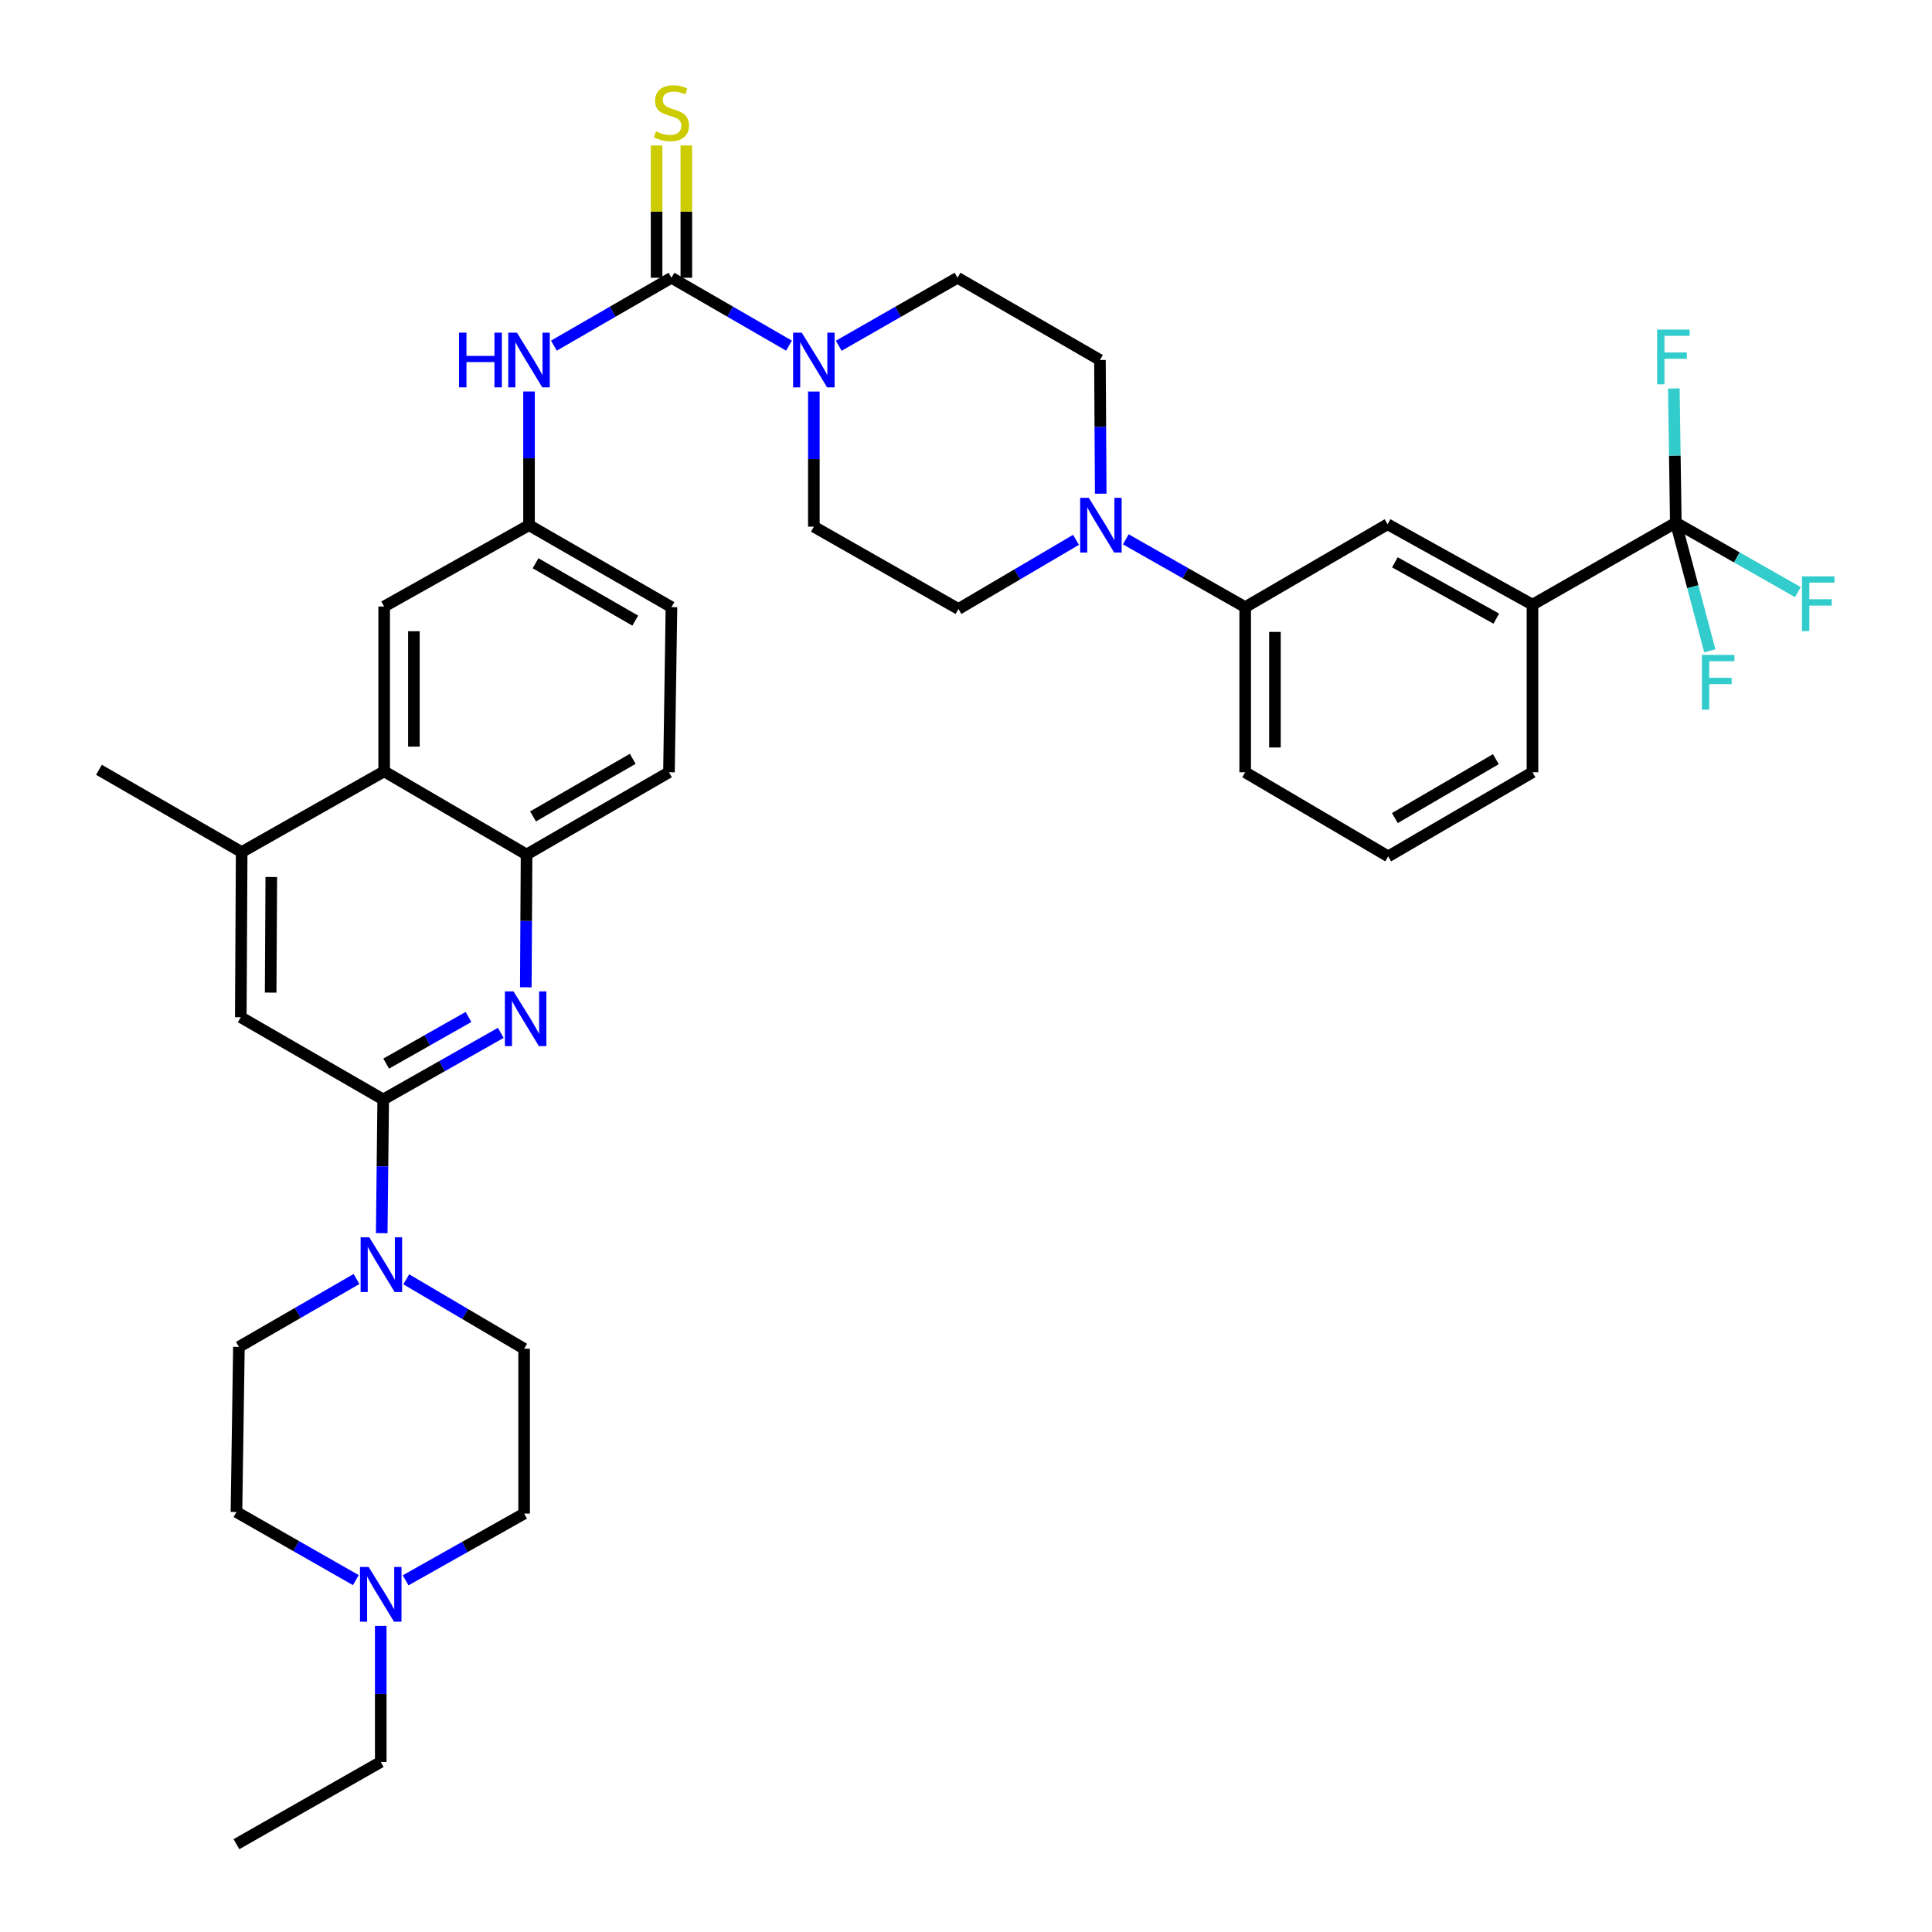 <?xml version='1.0' encoding='iso-8859-1'?>
<svg version='1.1' baseProfile='full'
              xmlns='http://www.w3.org/2000/svg'
                      xmlns:rdkit='http://www.rdkit.org/xml'
                      xmlns:xlink='http://www.w3.org/1999/xlink'
                  xml:space='preserve'
width='1000px' height='1000px' viewBox='0 0 1000 1000'>
<!-- END OF HEADER -->
<rect style='opacity:1.0;fill:#FFFFFF;stroke:none' width='1000' height='1000' x='0' y='0'> </rect>
<path class='bond-2' d='M 347.547,143.768 L 377.964,161.336' style='fill:none;fill-rule:evenodd;stroke:#000000;stroke-width:6px;stroke-linecap:butt;stroke-linejoin:miter;stroke-opacity:1' />
<path class='bond-2' d='M 377.964,161.336 L 408.381,178.904' style='fill:none;fill-rule:evenodd;stroke:#0000FF;stroke-width:6px;stroke-linecap:butt;stroke-linejoin:miter;stroke-opacity:1' />
<path class='bond-8' d='M 347.547,143.768 L 317.118,161.337' style='fill:none;fill-rule:evenodd;stroke:#000000;stroke-width:6px;stroke-linecap:butt;stroke-linejoin:miter;stroke-opacity:1' />
<path class='bond-8' d='M 317.118,161.337 L 286.688,178.906' style='fill:none;fill-rule:evenodd;stroke:#0000FF;stroke-width:6px;stroke-linecap:butt;stroke-linejoin:miter;stroke-opacity:1' />
<path class='bond-15' d='M 355.245,143.768 L 355.245,109.536' style='fill:none;fill-rule:evenodd;stroke:#000000;stroke-width:6px;stroke-linecap:butt;stroke-linejoin:miter;stroke-opacity:1' />
<path class='bond-15' d='M 355.245,109.536 L 355.245,75.305' style='fill:none;fill-rule:evenodd;stroke:#CCCC00;stroke-width:6px;stroke-linecap:butt;stroke-linejoin:miter;stroke-opacity:1' />
<path class='bond-15' d='M 339.849,143.768 L 339.849,109.536' style='fill:none;fill-rule:evenodd;stroke:#000000;stroke-width:6px;stroke-linecap:butt;stroke-linejoin:miter;stroke-opacity:1' />
<path class='bond-15' d='M 339.849,109.536 L 339.849,75.305' style='fill:none;fill-rule:evenodd;stroke:#CCCC00;stroke-width:6px;stroke-linecap:butt;stroke-linejoin:miter;stroke-opacity:1' />
<path class='bond-0' d='M 198.348,569.085 L 228.778,551.842' style='fill:none;fill-rule:evenodd;stroke:#000000;stroke-width:6px;stroke-linecap:butt;stroke-linejoin:miter;stroke-opacity:1' />
<path class='bond-0' d='M 228.778,551.842 L 259.208,534.598' style='fill:none;fill-rule:evenodd;stroke:#0000FF;stroke-width:6px;stroke-linecap:butt;stroke-linejoin:miter;stroke-opacity:1' />
<path class='bond-0' d='M 199.887,550.518 L 221.188,538.447' style='fill:none;fill-rule:evenodd;stroke:#000000;stroke-width:6px;stroke-linecap:butt;stroke-linejoin:miter;stroke-opacity:1' />
<path class='bond-0' d='M 221.188,538.447 L 242.489,526.377' style='fill:none;fill-rule:evenodd;stroke:#0000FF;stroke-width:6px;stroke-linecap:butt;stroke-linejoin:miter;stroke-opacity:1' />
<path class='bond-4' d='M 198.348,569.085 L 197.963,603.684' style='fill:none;fill-rule:evenodd;stroke:#000000;stroke-width:6px;stroke-linecap:butt;stroke-linejoin:miter;stroke-opacity:1' />
<path class='bond-4' d='M 197.963,603.684 L 197.579,638.284' style='fill:none;fill-rule:evenodd;stroke:#0000FF;stroke-width:6px;stroke-linecap:butt;stroke-linejoin:miter;stroke-opacity:1' />
<path class='bond-39' d='M 198.348,569.085 L 124.629,526.517' style='fill:none;fill-rule:evenodd;stroke:#000000;stroke-width:6px;stroke-linecap:butt;stroke-linejoin:miter;stroke-opacity:1' />
<path class='bond-1' d='M 272.158,511.027 L 272.352,476.661' style='fill:none;fill-rule:evenodd;stroke:#0000FF;stroke-width:6px;stroke-linecap:butt;stroke-linejoin:miter;stroke-opacity:1' />
<path class='bond-1' d='M 272.352,476.661 L 272.545,442.295' style='fill:none;fill-rule:evenodd;stroke:#000000;stroke-width:6px;stroke-linecap:butt;stroke-linejoin:miter;stroke-opacity:1' />
<path class='bond-18' d='M 434.131,178.962 L 464.874,161.365' style='fill:none;fill-rule:evenodd;stroke:#0000FF;stroke-width:6px;stroke-linecap:butt;stroke-linejoin:miter;stroke-opacity:1' />
<path class='bond-18' d='M 464.874,161.365 L 495.618,143.768' style='fill:none;fill-rule:evenodd;stroke:#000000;stroke-width:6px;stroke-linecap:butt;stroke-linejoin:miter;stroke-opacity:1' />
<path class='bond-19' d='M 421.249,202.653 L 421.249,237.627' style='fill:none;fill-rule:evenodd;stroke:#0000FF;stroke-width:6px;stroke-linecap:butt;stroke-linejoin:miter;stroke-opacity:1' />
<path class='bond-19' d='M 421.249,237.627 L 421.249,272.602' style='fill:none;fill-rule:evenodd;stroke:#000000;stroke-width:6px;stroke-linecap:butt;stroke-linejoin:miter;stroke-opacity:1' />
<path class='bond-3' d='M 867.393,270.549 L 793.212,312.981' style='fill:none;fill-rule:evenodd;stroke:#000000;stroke-width:6px;stroke-linecap:butt;stroke-linejoin:miter;stroke-opacity:1' />
<path class='bond-25' d='M 867.393,270.549 L 898.991,288.52' style='fill:none;fill-rule:evenodd;stroke:#000000;stroke-width:6px;stroke-linecap:butt;stroke-linejoin:miter;stroke-opacity:1' />
<path class='bond-25' d='M 898.991,288.52 L 930.588,306.49' style='fill:none;fill-rule:evenodd;stroke:#33CCCC;stroke-width:6px;stroke-linecap:butt;stroke-linejoin:miter;stroke-opacity:1' />
<path class='bond-26' d='M 867.393,270.549 L 866.884,235.804' style='fill:none;fill-rule:evenodd;stroke:#000000;stroke-width:6px;stroke-linecap:butt;stroke-linejoin:miter;stroke-opacity:1' />
<path class='bond-26' d='M 866.884,235.804 L 866.375,201.059' style='fill:none;fill-rule:evenodd;stroke:#33CCCC;stroke-width:6px;stroke-linecap:butt;stroke-linejoin:miter;stroke-opacity:1' />
<path class='bond-27' d='M 867.393,270.549 L 876.195,303.704' style='fill:none;fill-rule:evenodd;stroke:#000000;stroke-width:6px;stroke-linecap:butt;stroke-linejoin:miter;stroke-opacity:1' />
<path class='bond-27' d='M 876.195,303.704 L 884.997,336.858' style='fill:none;fill-rule:evenodd;stroke:#33CCCC;stroke-width:6px;stroke-linecap:butt;stroke-linejoin:miter;stroke-opacity:1' />
<path class='bond-22' d='M 184.53,662.011 L 154.096,679.58' style='fill:none;fill-rule:evenodd;stroke:#0000FF;stroke-width:6px;stroke-linecap:butt;stroke-linejoin:miter;stroke-opacity:1' />
<path class='bond-22' d='M 154.096,679.58 L 123.662,697.15' style='fill:none;fill-rule:evenodd;stroke:#000000;stroke-width:6px;stroke-linecap:butt;stroke-linejoin:miter;stroke-opacity:1' />
<path class='bond-23' d='M 210.282,662.172 L 240.781,680.14' style='fill:none;fill-rule:evenodd;stroke:#0000FF;stroke-width:6px;stroke-linecap:butt;stroke-linejoin:miter;stroke-opacity:1' />
<path class='bond-23' d='M 240.781,680.14 L 271.28,698.108' style='fill:none;fill-rule:evenodd;stroke:#000000;stroke-width:6px;stroke-linecap:butt;stroke-linejoin:miter;stroke-opacity:1' />
<path class='bond-5' d='M 556.945,279.408 L 526.517,297.306' style='fill:none;fill-rule:evenodd;stroke:#0000FF;stroke-width:6px;stroke-linecap:butt;stroke-linejoin:miter;stroke-opacity:1' />
<path class='bond-5' d='M 526.517,297.306 L 496.088,315.205' style='fill:none;fill-rule:evenodd;stroke:#000000;stroke-width:6px;stroke-linecap:butt;stroke-linejoin:miter;stroke-opacity:1' />
<path class='bond-12' d='M 582.711,279.153 L 613.61,296.704' style='fill:none;fill-rule:evenodd;stroke:#0000FF;stroke-width:6px;stroke-linecap:butt;stroke-linejoin:miter;stroke-opacity:1' />
<path class='bond-12' d='M 613.61,296.704 L 644.509,314.256' style='fill:none;fill-rule:evenodd;stroke:#000000;stroke-width:6px;stroke-linecap:butt;stroke-linejoin:miter;stroke-opacity:1' />
<path class='bond-37' d='M 569.729,255.535 L 569.528,220.936' style='fill:none;fill-rule:evenodd;stroke:#0000FF;stroke-width:6px;stroke-linecap:butt;stroke-linejoin:miter;stroke-opacity:1' />
<path class='bond-37' d='M 569.528,220.936 L 569.328,186.336' style='fill:none;fill-rule:evenodd;stroke:#000000;stroke-width:6px;stroke-linecap:butt;stroke-linejoin:miter;stroke-opacity:1' />
<path class='bond-6' d='M 272.545,442.295 L 346.256,399.718' style='fill:none;fill-rule:evenodd;stroke:#000000;stroke-width:6px;stroke-linecap:butt;stroke-linejoin:miter;stroke-opacity:1' />
<path class='bond-6' d='M 275.901,422.577 L 327.499,392.773' style='fill:none;fill-rule:evenodd;stroke:#000000;stroke-width:6px;stroke-linecap:butt;stroke-linejoin:miter;stroke-opacity:1' />
<path class='bond-38' d='M 272.545,442.295 L 198.835,399.247' style='fill:none;fill-rule:evenodd;stroke:#000000;stroke-width:6px;stroke-linecap:butt;stroke-linejoin:miter;stroke-opacity:1' />
<path class='bond-7' d='M 198.835,399.247 L 198.835,313.931' style='fill:none;fill-rule:evenodd;stroke:#000000;stroke-width:6px;stroke-linecap:butt;stroke-linejoin:miter;stroke-opacity:1' />
<path class='bond-7' d='M 214.231,386.45 L 214.231,326.728' style='fill:none;fill-rule:evenodd;stroke:#000000;stroke-width:6px;stroke-linecap:butt;stroke-linejoin:miter;stroke-opacity:1' />
<path class='bond-9' d='M 198.835,399.247 L 125.091,441.029' style='fill:none;fill-rule:evenodd;stroke:#000000;stroke-width:6px;stroke-linecap:butt;stroke-linejoin:miter;stroke-opacity:1' />
<path class='bond-16' d='M 273.82,202.634 L 273.82,237.233' style='fill:none;fill-rule:evenodd;stroke:#0000FF;stroke-width:6px;stroke-linecap:butt;stroke-linejoin:miter;stroke-opacity:1' />
<path class='bond-16' d='M 273.82,237.233 L 273.82,271.832' style='fill:none;fill-rule:evenodd;stroke:#000000;stroke-width:6px;stroke-linecap:butt;stroke-linejoin:miter;stroke-opacity:1' />
<path class='bond-10' d='M 125.091,441.029 L 124.629,526.517' style='fill:none;fill-rule:evenodd;stroke:#000000;stroke-width:6px;stroke-linecap:butt;stroke-linejoin:miter;stroke-opacity:1' />
<path class='bond-10' d='M 140.417,453.935 L 140.094,513.777' style='fill:none;fill-rule:evenodd;stroke:#000000;stroke-width:6px;stroke-linecap:butt;stroke-linejoin:miter;stroke-opacity:1' />
<path class='bond-33' d='M 125.091,441.029 L 51.218,398.443' style='fill:none;fill-rule:evenodd;stroke:#000000;stroke-width:6px;stroke-linecap:butt;stroke-linejoin:miter;stroke-opacity:1' />
<path class='bond-11' d='M 793.212,312.981 L 718.211,271.353' style='fill:none;fill-rule:evenodd;stroke:#000000;stroke-width:6px;stroke-linecap:butt;stroke-linejoin:miter;stroke-opacity:1' />
<path class='bond-11' d='M 774.491,320.198 L 721.99,291.059' style='fill:none;fill-rule:evenodd;stroke:#000000;stroke-width:6px;stroke-linecap:butt;stroke-linejoin:miter;stroke-opacity:1' />
<path class='bond-40' d='M 793.212,312.981 L 793.212,399.718' style='fill:none;fill-rule:evenodd;stroke:#000000;stroke-width:6px;stroke-linecap:butt;stroke-linejoin:miter;stroke-opacity:1' />
<path class='bond-14' d='M 644.509,314.256 L 718.211,271.353' style='fill:none;fill-rule:evenodd;stroke:#000000;stroke-width:6px;stroke-linecap:butt;stroke-linejoin:miter;stroke-opacity:1' />
<path class='bond-34' d='M 644.509,314.256 L 644.509,399.718' style='fill:none;fill-rule:evenodd;stroke:#000000;stroke-width:6px;stroke-linecap:butt;stroke-linejoin:miter;stroke-opacity:1' />
<path class='bond-34' d='M 659.905,327.075 L 659.905,386.898' style='fill:none;fill-rule:evenodd;stroke:#000000;stroke-width:6px;stroke-linecap:butt;stroke-linejoin:miter;stroke-opacity:1' />
<path class='bond-13' d='M 209.942,817.976 L 240.611,800.705' style='fill:none;fill-rule:evenodd;stroke:#0000FF;stroke-width:6px;stroke-linecap:butt;stroke-linejoin:miter;stroke-opacity:1' />
<path class='bond-13' d='M 240.611,800.705 L 271.28,783.433' style='fill:none;fill-rule:evenodd;stroke:#000000;stroke-width:6px;stroke-linecap:butt;stroke-linejoin:miter;stroke-opacity:1' />
<path class='bond-31' d='M 197.073,841.552 L 197.073,876.765' style='fill:none;fill-rule:evenodd;stroke:#0000FF;stroke-width:6px;stroke-linecap:butt;stroke-linejoin:miter;stroke-opacity:1' />
<path class='bond-31' d='M 197.073,876.765 L 197.073,911.977' style='fill:none;fill-rule:evenodd;stroke:#000000;stroke-width:6px;stroke-linecap:butt;stroke-linejoin:miter;stroke-opacity:1' />
<path class='bond-41' d='M 184.184,817.871 L 153.286,800.246' style='fill:none;fill-rule:evenodd;stroke:#0000FF;stroke-width:6px;stroke-linecap:butt;stroke-linejoin:miter;stroke-opacity:1' />
<path class='bond-41' d='M 153.286,800.246 L 122.388,782.621' style='fill:none;fill-rule:evenodd;stroke:#000000;stroke-width:6px;stroke-linecap:butt;stroke-linejoin:miter;stroke-opacity:1' />
<path class='bond-17' d='M 273.82,271.832 L 198.835,313.931' style='fill:none;fill-rule:evenodd;stroke:#000000;stroke-width:6px;stroke-linecap:butt;stroke-linejoin:miter;stroke-opacity:1' />
<path class='bond-30' d='M 273.82,271.832 L 347.547,314.256' style='fill:none;fill-rule:evenodd;stroke:#000000;stroke-width:6px;stroke-linecap:butt;stroke-linejoin:miter;stroke-opacity:1' />
<path class='bond-30' d='M 277.201,291.54 L 328.81,321.236' style='fill:none;fill-rule:evenodd;stroke:#000000;stroke-width:6px;stroke-linecap:butt;stroke-linejoin:miter;stroke-opacity:1' />
<path class='bond-20' d='M 495.618,143.768 L 569.328,186.336' style='fill:none;fill-rule:evenodd;stroke:#000000;stroke-width:6px;stroke-linecap:butt;stroke-linejoin:miter;stroke-opacity:1' />
<path class='bond-21' d='M 421.249,272.602 L 496.088,315.205' style='fill:none;fill-rule:evenodd;stroke:#000000;stroke-width:6px;stroke-linecap:butt;stroke-linejoin:miter;stroke-opacity:1' />
<path class='bond-28' d='M 123.662,697.15 L 122.388,782.621' style='fill:none;fill-rule:evenodd;stroke:#000000;stroke-width:6px;stroke-linecap:butt;stroke-linejoin:miter;stroke-opacity:1' />
<path class='bond-29' d='M 271.28,698.108 L 271.28,783.433' style='fill:none;fill-rule:evenodd;stroke:#000000;stroke-width:6px;stroke-linecap:butt;stroke-linejoin:miter;stroke-opacity:1' />
<path class='bond-24' d='M 346.256,399.718 L 347.547,314.256' style='fill:none;fill-rule:evenodd;stroke:#000000;stroke-width:6px;stroke-linecap:butt;stroke-linejoin:miter;stroke-opacity:1' />
<path class='bond-36' d='M 197.073,911.977 L 122.388,954.545' style='fill:none;fill-rule:evenodd;stroke:#000000;stroke-width:6px;stroke-linecap:butt;stroke-linejoin:miter;stroke-opacity:1' />
<path class='bond-32' d='M 793.212,399.718 L 718.527,443.261' style='fill:none;fill-rule:evenodd;stroke:#000000;stroke-width:6px;stroke-linecap:butt;stroke-linejoin:miter;stroke-opacity:1' />
<path class='bond-32' d='M 774.255,392.949 L 721.976,423.43' style='fill:none;fill-rule:evenodd;stroke:#000000;stroke-width:6px;stroke-linecap:butt;stroke-linejoin:miter;stroke-opacity:1' />
<path class='bond-35' d='M 644.509,399.718 L 718.527,443.261' style='fill:none;fill-rule:evenodd;stroke:#000000;stroke-width:6px;stroke-linecap:butt;stroke-linejoin:miter;stroke-opacity:1' />
<path  class='atom-2' d='M 265.806 513.152
L 275.086 528.152
Q 276.006 529.632, 277.486 532.312
Q 278.966 534.992, 279.046 535.152
L 279.046 513.152
L 282.806 513.152
L 282.806 541.472
L 278.926 541.472
L 268.966 525.072
Q 267.806 523.152, 266.566 520.952
Q 265.366 518.752, 265.006 518.072
L 265.006 541.472
L 261.326 541.472
L 261.326 513.152
L 265.806 513.152
' fill='#0000FF'/>
<path  class='atom-3' d='M 414.989 172.176
L 424.269 187.176
Q 425.189 188.656, 426.669 191.336
Q 428.149 194.016, 428.229 194.176
L 428.229 172.176
L 431.989 172.176
L 431.989 200.496
L 428.109 200.496
L 418.149 184.096
Q 416.989 182.176, 415.749 179.976
Q 414.549 177.776, 414.189 177.096
L 414.189 200.496
L 410.509 200.496
L 410.509 172.176
L 414.989 172.176
' fill='#0000FF'/>
<path  class='atom-5' d='M 191.138 640.421
L 200.418 655.421
Q 201.338 656.901, 202.818 659.581
Q 204.298 662.261, 204.378 662.421
L 204.378 640.421
L 208.138 640.421
L 208.138 668.741
L 204.258 668.741
L 194.298 652.341
Q 193.138 650.421, 191.898 648.221
Q 190.698 646.021, 190.338 645.341
L 190.338 668.741
L 186.658 668.741
L 186.658 640.421
L 191.138 640.421
' fill='#0000FF'/>
<path  class='atom-6' d='M 563.564 257.672
L 572.844 272.672
Q 573.764 274.152, 575.244 276.832
Q 576.724 279.512, 576.804 279.672
L 576.804 257.672
L 580.564 257.672
L 580.564 285.992
L 576.684 285.992
L 566.724 269.592
Q 565.564 267.672, 564.324 265.472
Q 563.124 263.272, 562.764 262.592
L 562.764 285.992
L 559.084 285.992
L 559.084 257.672
L 563.564 257.672
' fill='#0000FF'/>
<path  class='atom-9' d='M 237.6 172.176
L 241.44 172.176
L 241.44 184.216
L 255.92 184.216
L 255.92 172.176
L 259.76 172.176
L 259.76 200.496
L 255.92 200.496
L 255.92 187.416
L 241.44 187.416
L 241.44 200.496
L 237.6 200.496
L 237.6 172.176
' fill='#0000FF'/>
<path  class='atom-9' d='M 267.56 172.176
L 276.84 187.176
Q 277.76 188.656, 279.24 191.336
Q 280.72 194.016, 280.8 194.176
L 280.8 172.176
L 284.56 172.176
L 284.56 200.496
L 280.68 200.496
L 270.72 184.096
Q 269.56 182.176, 268.32 179.976
Q 267.12 177.776, 266.76 177.096
L 266.76 200.496
L 263.08 200.496
L 263.08 172.176
L 267.56 172.176
' fill='#0000FF'/>
<path  class='atom-14' d='M 190.813 811.063
L 200.093 826.063
Q 201.013 827.543, 202.493 830.223
Q 203.973 832.903, 204.053 833.063
L 204.053 811.063
L 207.813 811.063
L 207.813 839.383
L 203.933 839.383
L 193.973 822.983
Q 192.813 821.063, 191.573 818.863
Q 190.373 816.663, 190.013 815.983
L 190.013 839.383
L 186.333 839.383
L 186.333 811.063
L 190.813 811.063
' fill='#0000FF'/>
<path  class='atom-16' d='M 339.547 68.008
Q 339.867 68.128, 341.187 68.688
Q 342.507 69.248, 343.947 69.608
Q 345.427 69.928, 346.867 69.928
Q 349.547 69.928, 351.107 68.648
Q 352.667 67.328, 352.667 65.048
Q 352.667 63.488, 351.867 62.528
Q 351.107 61.568, 349.907 61.048
Q 348.707 60.528, 346.707 59.928
Q 344.187 59.168, 342.667 58.448
Q 341.187 57.728, 340.107 56.208
Q 339.067 54.688, 339.067 52.128
Q 339.067 48.568, 341.467 46.368
Q 343.907 44.168, 348.707 44.168
Q 351.987 44.168, 355.707 45.728
L 354.787 48.808
Q 351.387 47.408, 348.827 47.408
Q 346.067 47.408, 344.547 48.568
Q 343.027 49.688, 343.067 51.648
Q 343.067 53.168, 343.827 54.088
Q 344.627 55.008, 345.747 55.528
Q 346.907 56.048, 348.827 56.648
Q 351.387 57.448, 352.907 58.248
Q 354.427 59.048, 355.507 60.688
Q 356.627 62.288, 356.627 65.048
Q 356.627 68.968, 353.987 71.088
Q 351.387 73.168, 347.027 73.168
Q 344.507 73.168, 342.587 72.608
Q 340.707 72.088, 338.467 71.168
L 339.547 68.008
' fill='#CCCC00'/>
<path  class='atom-26' d='M 932.709 298.325
L 949.549 298.325
L 949.549 301.565
L 936.509 301.565
L 936.509 310.165
L 948.109 310.165
L 948.109 313.445
L 936.509 313.445
L 936.509 326.645
L 932.709 326.645
L 932.709 298.325
' fill='#33CCCC'/>
<path  class='atom-27' d='M 857.716 170.594
L 874.556 170.594
L 874.556 173.834
L 861.516 173.834
L 861.516 182.434
L 873.116 182.434
L 873.116 185.714
L 861.516 185.714
L 861.516 198.914
L 857.716 198.914
L 857.716 170.594
' fill='#33CCCC'/>
<path  class='atom-28' d='M 880.903 338.995
L 897.743 338.995
L 897.743 342.235
L 884.703 342.235
L 884.703 350.835
L 896.303 350.835
L 896.303 354.115
L 884.703 354.115
L 884.703 367.315
L 880.903 367.315
L 880.903 338.995
' fill='#33CCCC'/>
</svg>
